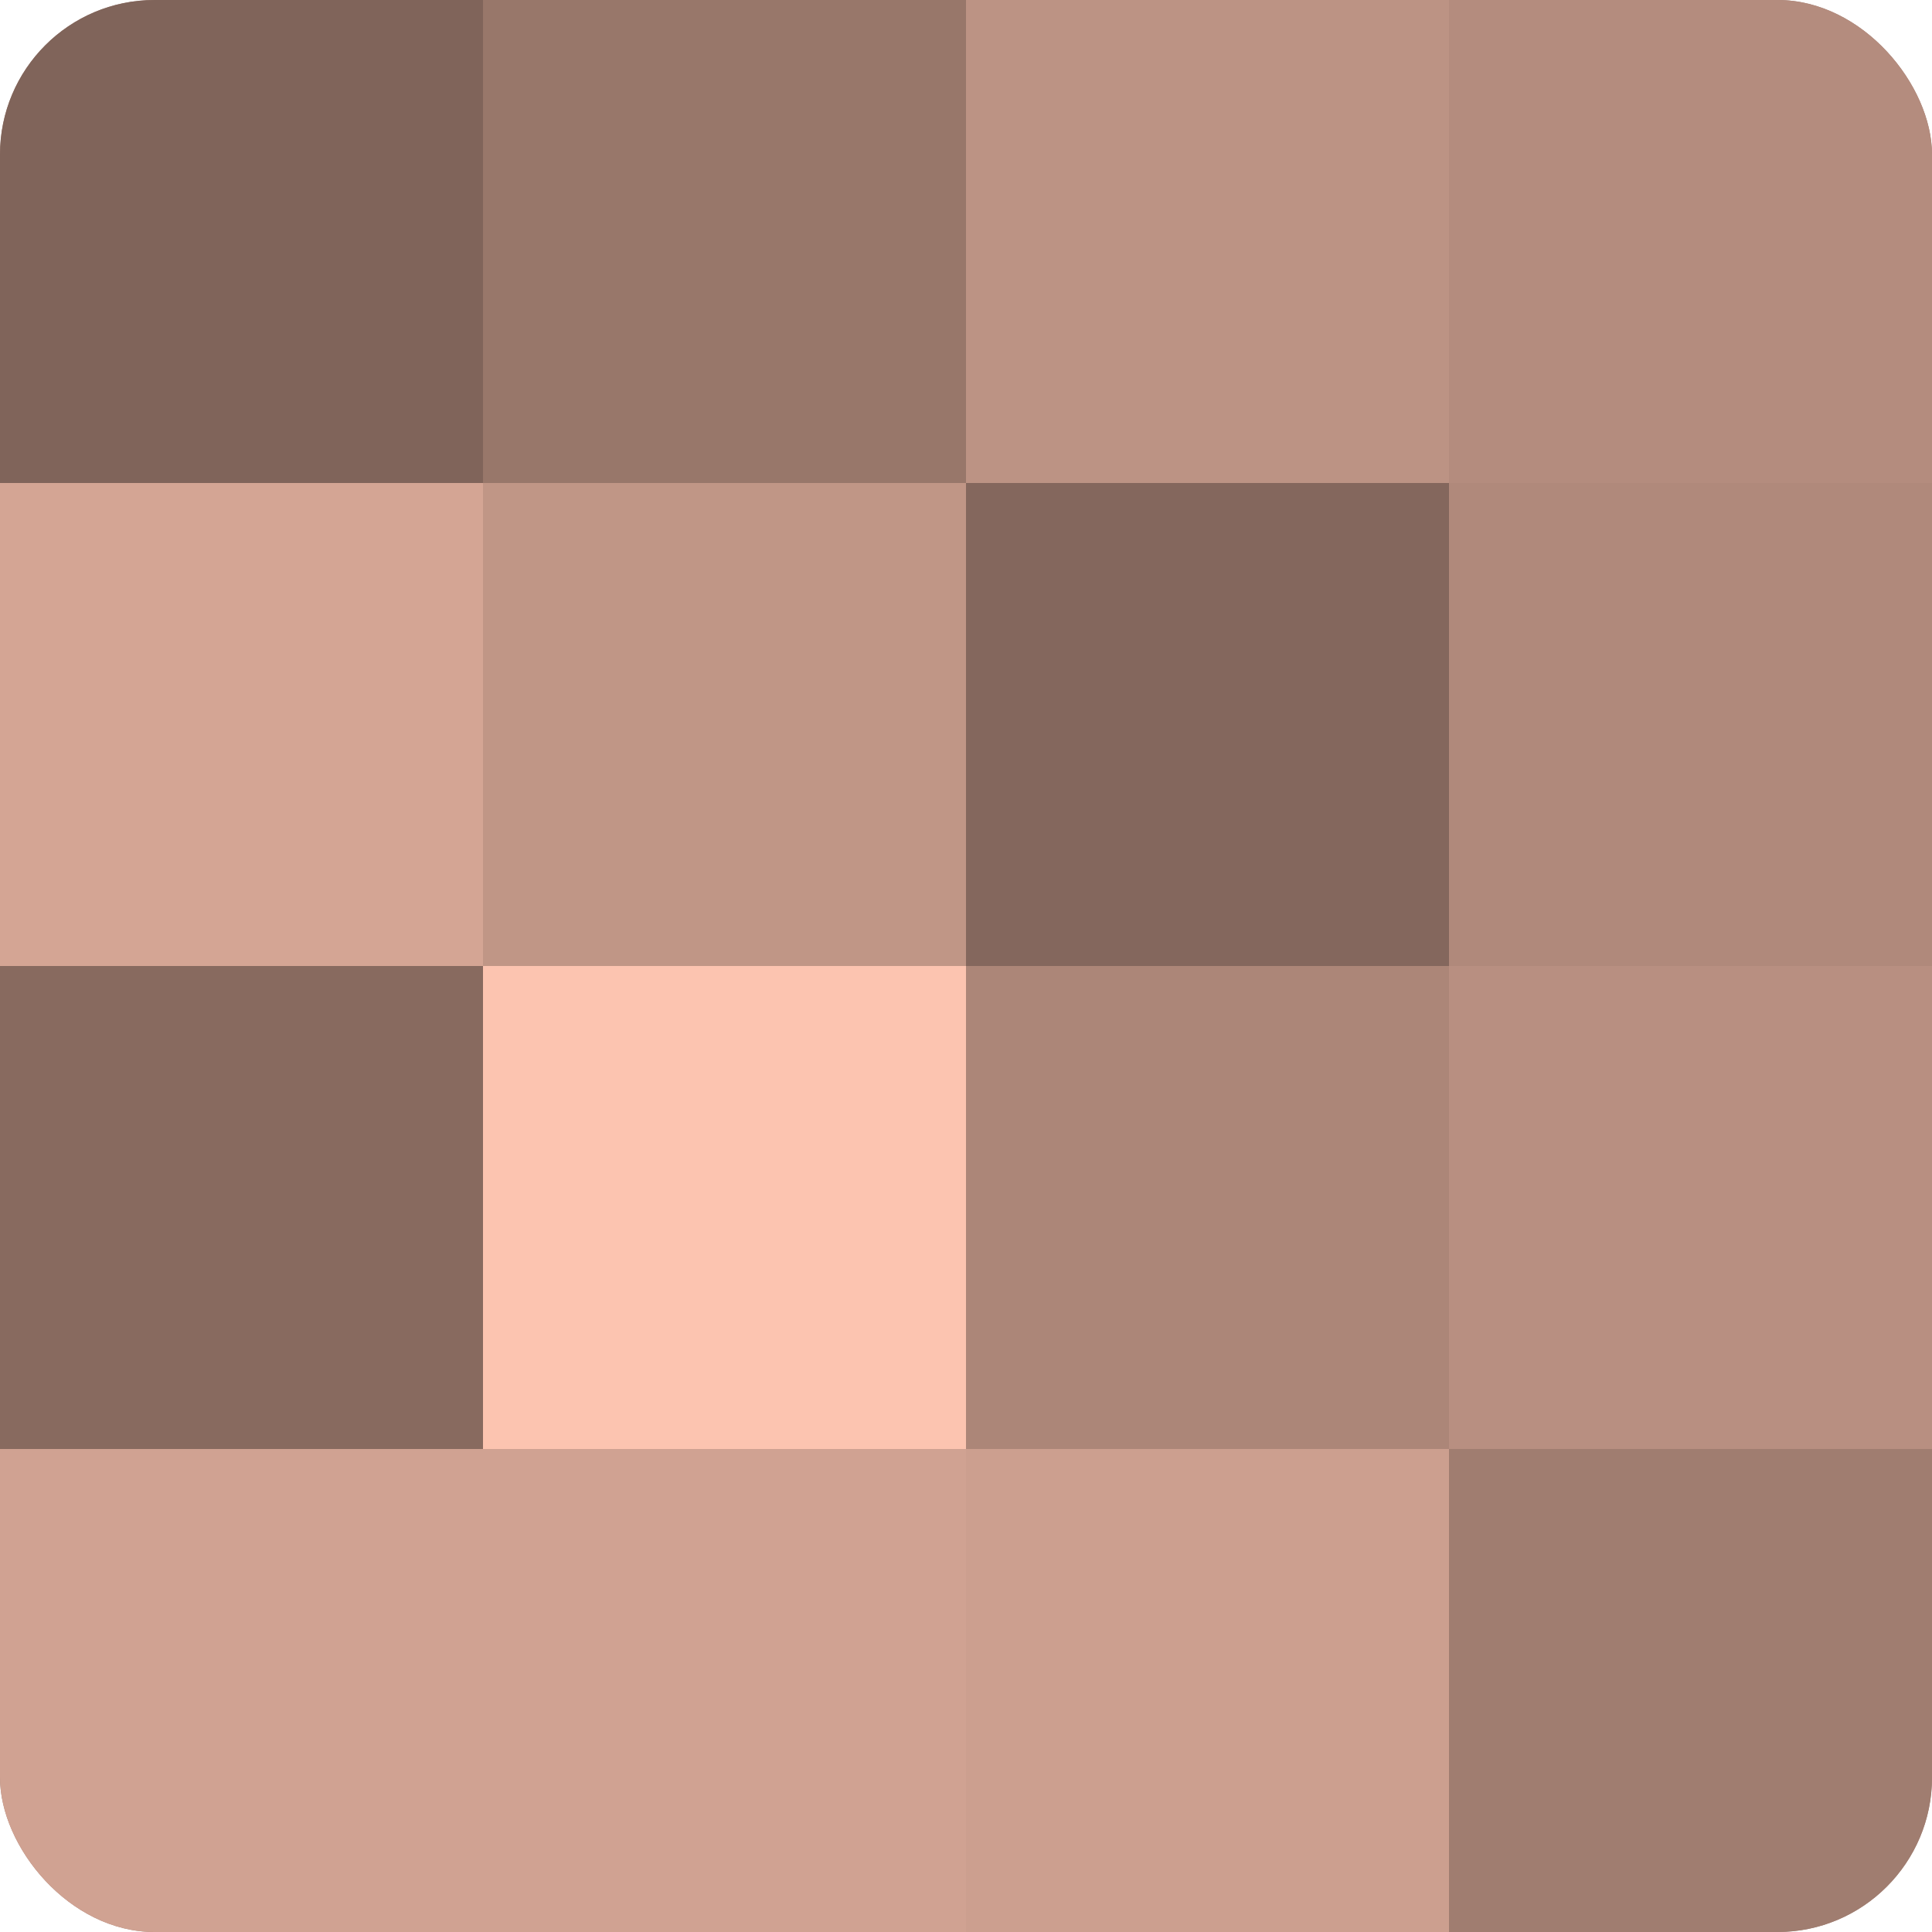 <?xml version="1.0" encoding="UTF-8"?>
<svg xmlns="http://www.w3.org/2000/svg" width="80" height="80" viewBox="0 0 100 100" preserveAspectRatio="xMidYMid meet"><defs><clipPath id="c" width="100" height="100"><rect width="100" height="100" rx="8" ry="8"/></clipPath></defs><g clip-path="url(#c)"><rect width="100" height="100" fill="#a07d70"/><rect width="25" height="25" fill="#80645a"/><rect y="25" width="25" height="25" fill="#d4a594"/><rect y="50" width="25" height="25" fill="#886a5f"/><rect y="75" width="25" height="25" fill="#d0a292"/><rect x="25" width="25" height="25" fill="#98776a"/><rect x="25" y="25" width="25" height="25" fill="#c09686"/><rect x="25" y="50" width="25" height="25" fill="#fcc4b0"/><rect x="25" y="75" width="25" height="25" fill="#d0a292"/><rect x="50" width="25" height="25" fill="#bc9384"/><rect x="50" y="25" width="25" height="25" fill="#84675d"/><rect x="50" y="50" width="25" height="25" fill="#ac8678"/><rect x="50" y="75" width="25" height="25" fill="#cc9f8f"/><rect x="75" width="25" height="25" fill="#b48c7e"/><rect x="75" y="25" width="25" height="25" fill="#b0897b"/><rect x="75" y="50" width="25" height="25" fill="#b88f81"/><rect x="75" y="75" width="25" height="25" fill="#a07d70"/></g></svg>
